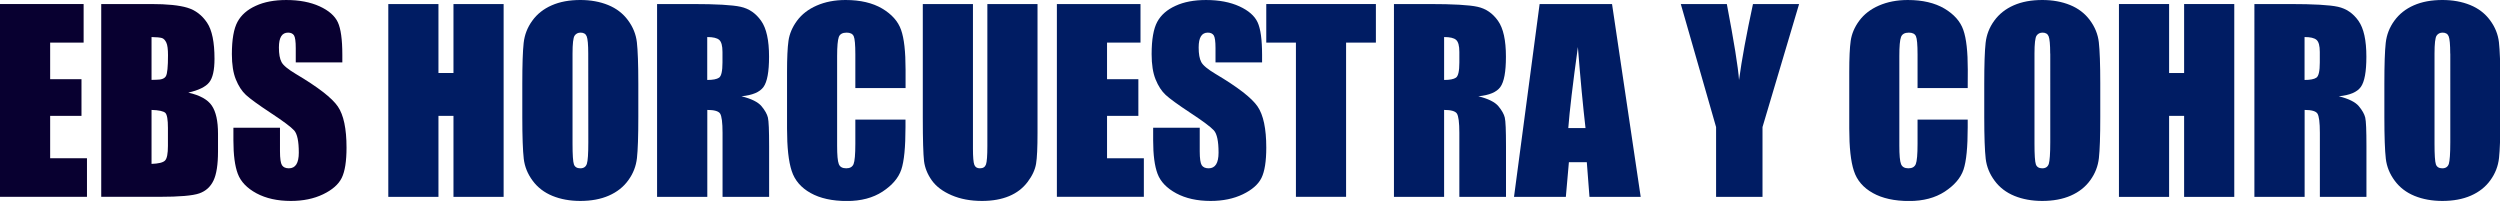<?xml version="1.0" encoding="utf-8"?>
<!-- Generator: Adobe Illustrator 26.1.0, SVG Export Plug-In . SVG Version: 6.00 Build 0)  -->
<svg version="1.1" id="Layer_1" xmlns="http://www.w3.org/2000/svg" xmlns:xlink="http://www.w3.org/1999/xlink" x="0px" y="0px"
	 viewBox="0 0 3279.7 263.6" style="enable-background:new 0 0 3279.7 263.6;" xml:space="preserve">
<style type="text/css">
	.st0{fill:#080030;}
	.st1{fill:#001C63;}
</style>
<g>
	<path class="st0" d="M0,5.3h109.7v50.6H65.8v48h41.1V152H65.8v55.6h48.3v50.6H0V5.3z"/>
	<path class="st0" d="M133,5.3h65.6c20.7,0,36.4,1.6,47.1,4.8s19.3,9.8,25.9,19.6s9.8,25.7,9.8,47.5c0,14.8-2.3,25.1-7,30.9
		c-4.6,5.8-13.8,10.3-27.4,13.4c15.2,3.4,25.5,9.1,30.9,17.1s8.1,20.2,8.1,36.7v23.5c0,17.1-2,29.8-5.9,38s-10.1,13.9-18.7,16.9
		c-8.5,3-26,4.5-52.5,4.5h-76.1V5.3H133z M198.8,48.6v56.2c2.8-0.1,5-0.2,6.6-0.2c6.5,0,10.6-1.6,12.3-4.8
		c1.8-3.2,2.7-12.3,2.7-27.3c0-7.9-0.7-13.5-2.2-16.6c-1.5-3.2-3.4-5.2-5.7-6C210.1,49.2,205.5,48.7,198.8,48.6z M198.8,144.2V215
		c9.3-0.3,15.2-1.8,17.7-4.4c2.6-2.6,3.8-9,3.8-19.2v-23.6c0-10.8-1.1-17.4-3.4-19.7C214.6,145.9,208.6,144.5,198.8,144.2z"/>
	<path class="st0" d="M449.1,81.9H388V63.1c0-8.8-0.8-14.3-2.3-16.7c-1.6-2.4-4.2-3.6-7.8-3.6c-4,0-7,1.6-9,4.8s-3,8.1-3,14.7
		c0,8.4,1.1,14.8,3.4,19.1c2.2,4.3,8.4,9.4,18.6,15.5c29.3,17.4,47.7,31.6,55.3,42.8c7.6,11.1,11.4,29.1,11.4,53.9
		c0,18-2.1,31.3-6.3,39.8s-12.4,15.7-24.5,21.5s-26.1,8.7-42.2,8.7c-17.6,0-32.6-3.3-45.1-10c-12.4-6.7-20.6-15.2-24.5-25.5
		s-5.8-24.9-5.8-43.9v-16.6h61.1v30.8c0,9.5,0.9,15.6,2.6,18.3s4.8,4.1,9.1,4.1s7.6-1.7,9.8-5.2c2.1-3.4,3.2-8.5,3.2-15.3
		c0-14.9-2-24.6-6.1-29.2c-4.2-4.6-14.4-12.2-30.8-23s-27.2-18.7-32.5-23.6s-9.7-11.7-13.2-20.3s-5.2-19.7-5.2-33.1
		c0-19.4,2.5-33.5,7.4-42.5s12.9-16,24-21c11-5.1,24.4-7.6,40-7.6c17.1,0,31.6,2.8,43.7,8.3c12,5.5,20,12.5,23.9,20.9
		s5.9,22.6,5.9,42.7V81.9L449.1,81.9z"/>
</g>
<g>
	<path class="st1" d="M660.7,5.3v253h-65.8V152h-19.7v106.3h-65.8V5.3h65.8v90.5h19.7V5.3H660.7z"/>
	<path class="st1" d="M837.4,153.4c0,25.4-0.6,43.4-1.8,54s-4.9,20.2-11.3,29c-6.3,8.8-14.8,15.5-25.5,20.2s-23.2,7-37.5,7
		c-13.5,0-25.7-2.2-36.5-6.6s-19.5-11.1-26-19.9c-6.6-8.9-10.5-18.5-11.7-28.9s-1.9-28.6-1.9-54.7v-43.3c0-25.4,0.6-43.4,1.8-54
		s4.9-20.2,11.3-29c6.3-8.8,14.8-15.5,25.5-20.2s23.2-7,37.5-7c13.5,0,25.7,2.2,36.5,6.6s19.5,11.1,26,19.9
		c6.6,8.9,10.5,18.5,11.7,28.9s1.9,28.6,1.9,54.7V153.4z M771.7,70.3c0-11.8-0.7-19.3-2-22.6s-4-4.9-8-4.9c-3.4,0-6.1,1.3-7.9,4
		c-1.8,2.7-2.7,10.5-2.7,23.5v118.1c0,14.7,0.6,23.8,1.8,27.2s4,5.2,8.4,5.2c4.5,0,7.3-2,8.6-5.9c1.3-4,1.9-13.4,1.9-28.3
		L771.7,70.3L771.7,70.3z"/>
	<path class="st1" d="M862,5.3h46.6c31,0,52.1,1.2,63,3.6c11,2.4,19.9,8.5,26.9,18.4s10.4,25.5,10.4,47.1c0,19.7-2.4,32.9-7.3,39.7
		s-14.5,10.8-28.9,12.2c13,3.2,21.8,7.6,26.3,13s7.3,10.4,8.4,14.9c1.1,4.5,1.6,17,1.6,37.4v66.7h-61.1v-84.1
		c0-13.5-1.1-21.9-3.2-25.2c-2.1-3.2-7.7-4.8-16.8-4.8v114.1H862V5.3z M927.8,48.6v56.3c7.4,0,12.6-1,15.5-3c3-2,4.5-8.6,4.5-19.8
		v-14c0-8-1.4-13.3-4.3-15.8C940.6,49.8,935.4,48.6,927.8,48.6z"/>
	<path class="st1" d="M1187.9,115.5h-65.8v-44c0-12.8-0.7-20.8-2.1-23.9c-1.4-3.2-4.5-4.8-9.3-4.8c-5.4,0-8.9,1.9-10.3,5.8
		s-2.2,12.2-2.2,25v117.5c0,12.3,0.7,20.3,2.2,24.1s4.7,5.6,9.8,5.6c4.9,0,8.1-1.9,9.6-5.6c1.5-3.8,2.3-12.6,2.3-26.5v-31.8h65.8
		v9.9c0,26.2-1.8,44.7-5.5,55.7c-3.7,10.9-11.9,20.5-24.5,28.8c-12.7,8.3-28.3,12.4-46.8,12.4c-19.3,0-35.2-3.5-47.7-10.5
		s-20.8-16.6-24.8-29c-4.1-12.3-6.1-30.9-6.1-55.7v-74c0-18.2,0.6-31.9,1.9-41s5-17.9,11.2-26.3s14.8-15.1,25.8-19.9
		S1095,0,1109.3,0c19.4,0,35.4,3.8,48,11.2c12.6,7.5,20.9,16.8,24.8,28c4,11.2,5.9,28.6,5.9,52.2v24.1H1187.9z"/>
	<path class="st1" d="M1361.1,5.3v169.1c0,19.2-0.6,32.6-1.9,40.4s-4.9,15.7-11.1,23.9s-14.2,14.4-24.3,18.6
		c-10.1,4.2-21.9,6.3-35.5,6.3c-15.1,0-28.4-2.5-40-7.5s-20.2-11.5-25.9-19.5c-5.7-8-9.1-16.5-10.2-25.4c-1-8.9-1.6-27.6-1.6-56.2
		V5.3h65.8V195c0,11,0.6,18.1,1.8,21.2c1.2,3.1,3.6,4.6,7.3,4.6c4.2,0,6.8-1.7,8-5.1c1.2-3.4,1.8-11.4,1.8-24V5.3H1361.1z"/>
	<path class="st1" d="M1386.5,5.3h109.7v50.6h-43.9v48h41.1V152h-41.1v55.6h48.3v50.6h-114.1V5.3z"/>
	<path class="st1" d="M1805,5.3v50.6h-39.1v202.3h-65.8V55.9h-38.9V5.3H1805z"/>
	<path class="st1" d="M1655.7,81.9h-61.1V63.1c0-8.8-0.8-14.3-2.3-16.7c-1.6-2.4-4.2-3.6-7.8-3.6c-4,0-7,1.6-9,4.8s-3,8.1-3,14.7
		c0,8.4,1.1,14.8,3.4,19.1c2.2,4.3,8.4,9.4,18.6,15.5c29.3,17.4,47.7,31.6,55.3,42.8c7.6,11.1,11.4,29.1,11.4,53.9
		c0,18-2.1,31.3-6.3,39.8s-12.4,15.7-24.5,21.5s-26.1,8.7-42.2,8.7c-17.6,0-32.6-3.3-45.1-10c-12.4-6.7-20.6-15.2-24.5-25.5
		s-5.8-24.9-5.8-43.9v-16.6h61.1v30.8c0,9.5,0.9,15.6,2.6,18.3s4.8,4.1,9.1,4.1s7.6-1.7,9.8-5.2c2.1-3.4,3.2-8.5,3.2-15.3
		c0-14.9-2-24.6-6.1-29.2c-4.2-4.6-14.4-12.2-30.8-23s-27.2-18.7-32.5-23.6s-9.7-11.7-13.2-20.3s-5.2-19.7-5.2-33.1
		c0-19.4,2.5-33.5,7.4-42.5s12.9-16,24-21c11-5.1,24.4-7.6,40-7.6c17.1,0,31.6,2.8,43.7,8.3c12,5.5,20,12.5,23.9,20.9
		s5.9,22.6,5.9,42.7V81.9z"/>
	<path class="st1" d="M1828.7,5.3h46.6c31,0,52.1,1.2,63,3.6c11,2.4,19.9,8.5,26.9,18.4s10.4,25.5,10.4,47.1
		c0,19.7-2.4,32.9-7.3,39.7c-4.9,6.8-14.5,10.8-28.9,12.2c13,3.2,21.8,7.6,26.3,13s7.3,10.4,8.4,14.9s1.6,17,1.6,37.4v66.7h-61.2
		v-84.1c0-13.5-1.1-21.9-3.2-25.2c-2.1-3.2-7.7-4.8-16.8-4.8v114.1h-65.8V5.3z M1894.5,48.6v56.3c7.4,0,12.6-1,15.5-3
		c3-2,4.5-8.6,4.5-19.8v-14c0-8-1.4-13.3-4.3-15.8C1907.4,49.8,1902.1,48.6,1894.5,48.6z"/>
	<path class="st1" d="M2114.8,5.3l37.6,253h-67.2l-3.5-45.5h-23.5l-4,45.5h-68l33.6-253L2114.8,5.3L2114.8,5.3z M2080,168
		c-3.3-28.6-6.7-64.1-10-106.3c-6.7,48.4-10.9,83.9-12.6,106.3H2080z"/>
	<path class="st1" d="M2360.2,5.3l-48,161.4v91.6h-60.9v-91.6L2205,5.3h60.4c9.4,49.4,14.8,82.6,16,99.7c3.6-27,9.8-60.2,18.3-99.7
		C2299.7,5.3,2360.2,5.3,2360.2,5.3z"/>
	<path class="st1" d="M2581.4,115.5h-65.8v-44c0-12.8-0.7-20.8-2.1-23.9c-1.4-3.2-4.5-4.8-9.3-4.8c-5.4,0-8.9,1.9-10.3,5.8
		c-1.5,3.9-2.2,12.2-2.2,25v117.5c0,12.3,0.7,20.3,2.2,24.1s4.7,5.6,9.8,5.6c4.9,0,8.1-1.9,9.6-5.6c1.5-3.8,2.3-12.6,2.3-26.5v-31.8
		h65.8v9.9c0,26.2-1.8,44.7-5.5,55.7c-3.7,10.9-11.9,20.5-24.5,28.8c-12.7,8.3-28.3,12.4-46.8,12.4c-19.3,0-35.2-3.5-47.7-10.5
		s-20.8-16.6-24.8-29c-4.1-12.3-6.1-30.9-6.1-55.7v-74c0-18.2,0.6-31.9,1.9-41s5-17.9,11.2-26.3s14.8-15.1,25.8-19.9
		s23.6-7.3,37.9-7.3c19.4,0,35.4,3.8,48,11.2c12.6,7.5,20.9,16.8,24.8,28c4,11.2,5.9,28.6,5.9,52.2L2581.4,115.5L2581.4,115.5z"/>
	<path class="st1" d="M2755.3,153.4c0,25.4-0.6,43.4-1.8,54s-4.9,20.2-11.3,29c-6.3,8.8-14.8,15.5-25.5,20.2s-23.2,7-37.5,7
		c-13.5,0-25.7-2.2-36.5-6.6s-19.5-11.1-26-19.9c-6.6-8.9-10.5-18.5-11.7-28.9s-1.9-28.6-1.9-54.7v-43.3c0-25.4,0.6-43.4,1.8-54
		s4.9-20.2,11.3-29S2631,11.7,2641.7,7s23.2-7,37.5-7c13.5,0,25.7,2.2,36.5,6.6s19.5,11.1,26,19.9c6.6,8.9,10.5,18.5,11.7,28.9
		s1.9,28.6,1.9,54.7V153.4z M2689.6,70.3c0-11.8-0.7-19.3-2-22.6s-4-4.9-8-4.9c-3.4,0-6.1,1.3-7.9,4c-1.8,2.7-2.7,10.5-2.7,23.5
		v118.1c0,14.7,0.6,23.8,1.8,27.2s4,5.2,8.4,5.2c4.5,0,7.3-2,8.6-5.9c1.2-4,1.9-13.4,1.9-28.3V70.3H2689.6z"/>
	<path class="st1" d="M2931.1,5.3v253h-65.8V152h-19.7v106.3h-65.8V5.3h65.8v90.5h19.7V5.3H2931.1z"/>
	<path class="st1" d="M2957.5,5.3h46.6c31,0,52.1,1.2,63,3.6s19.9,8.5,26.9,18.4s10.4,25.5,10.4,47.1c0,19.7-2.4,32.9-7.3,39.7
		s-14.5,10.8-28.9,12.2c13,3.2,21.8,7.6,26.3,13s7.3,10.4,8.4,14.9c1.1,4.5,1.6,17,1.6,37.4v66.7h-61.1v-84.1
		c0-13.5-1.1-21.9-3.2-25.2c-2.1-3.2-7.7-4.8-16.8-4.8v114.1h-65.9V5.3z M3023.3,48.6v56.3c7.4,0,12.6-1,15.5-3
		c3-2,4.5-8.6,4.5-19.8v-14c0-8-1.4-13.3-4.3-15.8C3036.1,49.8,3030.9,48.6,3023.3,48.6z"/>
	<path class="st1" d="M3280.2,153.4c0,25.4-0.6,43.4-1.8,54s-4.9,20.2-11.3,29c-6.3,8.8-14.8,15.5-25.5,20.2s-23.2,7-37.5,7
		c-13.5,0-25.7-2.2-36.5-6.6s-19.5-11.1-26-19.9c-6.6-8.9-10.5-18.5-11.7-28.9s-1.9-28.6-1.9-54.7v-43.3c0-25.4,0.6-43.4,1.8-54
		s4.9-20.2,11.3-29s14.8-15.5,25.5-20.2s23.2-7,37.5-7c13.5,0,25.7,2.2,36.5,6.6s19.5,11.1,26,19.9c6.6,8.9,10.5,18.5,11.7,28.9
		s1.9,28.6,1.9,54.7V153.4z M3214.4,70.3c0-11.8-0.7-19.3-2-22.6s-4-4.9-8-4.9c-3.4,0-6.1,1.3-7.9,4c-1.8,2.7-2.7,10.5-2.7,23.5
		v118.1c0,14.7,0.6,23.8,1.8,27.2s4,5.2,8.4,5.2c4.5,0,7.3-2,8.6-5.9c1.2-4,1.9-13.4,1.9-28.3V70.3H3214.4z"/>
</g>
</svg>
